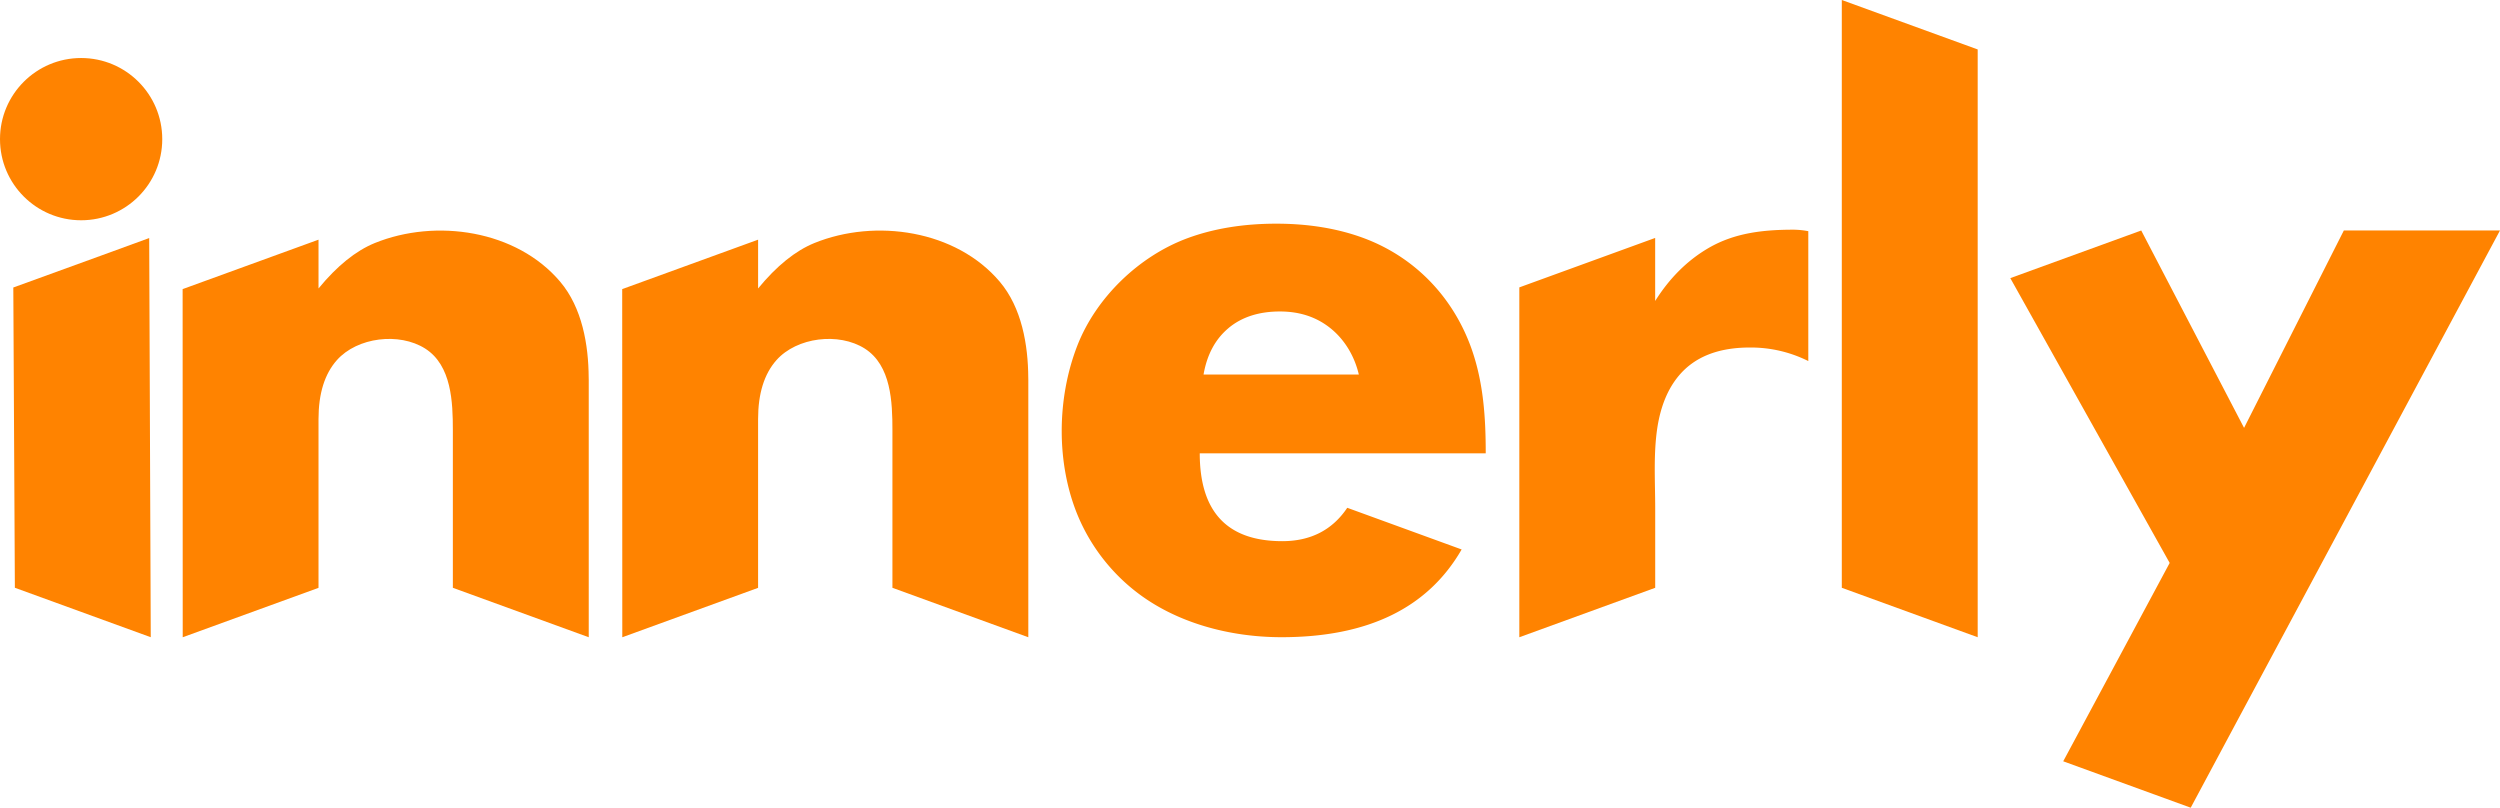 <svg xmlns="http://www.w3.org/2000/svg" viewBox="0 0 2400 775.39"><defs><style>.cls-1{fill:#ff8300;}</style></defs><g id="Capa_2" data-name="Capa 2"><g id="Capa_1-2" data-name="Capa 1"><path class="cls-1" d="M565.14,362.78c-.13-31.81-6.3-67.45-27.36-92.33-41.89-49.55-119.33-60.93-178-37.13q-27.4,11.2-54,43.6V230.08L175.32,277.55c0,102.24,0,334.21.09,334.21l130.36-47.43v-162q0-36.79,17.64-56.61c19.57-22.05,59.85-26.87,84.73-11.12,25.47,16.2,26.6,51.62,26.6,78.53V564.29s130.4,47.47,130.45,47.47V364.85C565.19,364.13,565.19,363.46,565.14,362.78Z"></path><path class="cls-1" d="M987.14,362.78c-.14-31.81-6.3-67.45-27.36-92.33-41.9-49.55-119.34-60.93-178-37.13q-27.4,11.2-54,43.6V230.08L597.31,277.55c0,102.24,0,334.21.09,334.21l130.36-47.43v-162q0-36.79,17.64-56.61c19.58-22.05,59.85-26.87,84.74-11.12,25.46,16.2,26.59,51.62,26.59,78.53V564.29s130.41,47.47,130.45,47.47V364.85C987.18,364.13,987.18,363.46,987.14,362.78Z"></path><path class="cls-1" d="M98.41,244.89,12.78,276l1.49,288.25,130.45,47.48-1.49-383.2Z"></path><path class="cls-1" d="M1231,519.52q-79.24,0-79.24-84.33h274.54c0-34.2-2.16-67.95-13.68-100.53-17.51-49.23-54-87.52-103.05-105.93q-37.53-14-84.33-14-47.58,0-85.41,14c-46.35,17.19-87.52,56.79-105.57,103-19.8,50.85-20.47,113.44.72,163.93a180.94,180.94,0,0,0,54.54,71.55c39.2,31,91.49,44.5,140.76,44.5q124.4,0,172.89-84.23l-109.8-40Q1271.87,519.49,1231,519.52Zm-51.52-204.66q19.1-15.87,49.36-15.84,28.83,0,49,16.56c13.59,11.16,22.68,27,26.64,44H1155.4Q1160.4,330.73,1179.52,314.86Z"></path><path class="cls-1" d="M1721.89,220.5c-28.71,0-56.43,2.88-81.76,17.64q-30.32,17.69-51.17,50.8s0-60.52,0-60.52l-130.41,47.47V611.76L1589,564.29v-76c0-25.88-1.84-52.56,2.12-78.17q4.86-30.71,20.56-49.45,22.68-27.07,68.09-27.05a123.26,123.26,0,0,1,56.2,13V221.94A80.12,80.12,0,0,0,1721.89,220.5Z"></path><path class="cls-1" d="M1768.13,0V564.27l130.45,47.48V47.47Z"></path><path class="cls-1" d="M2250.11,221.22,2154.3,410.76l-98.72-189.49L1929.89,267l153,273.42-56.88,106-45.32,84.42,122.4,44.55,45.22-84.47L2400,221.22Z"></path><circle class="cls-1" cx="77.88" cy="133.58" r="77.88"></circle></g></g></svg>
